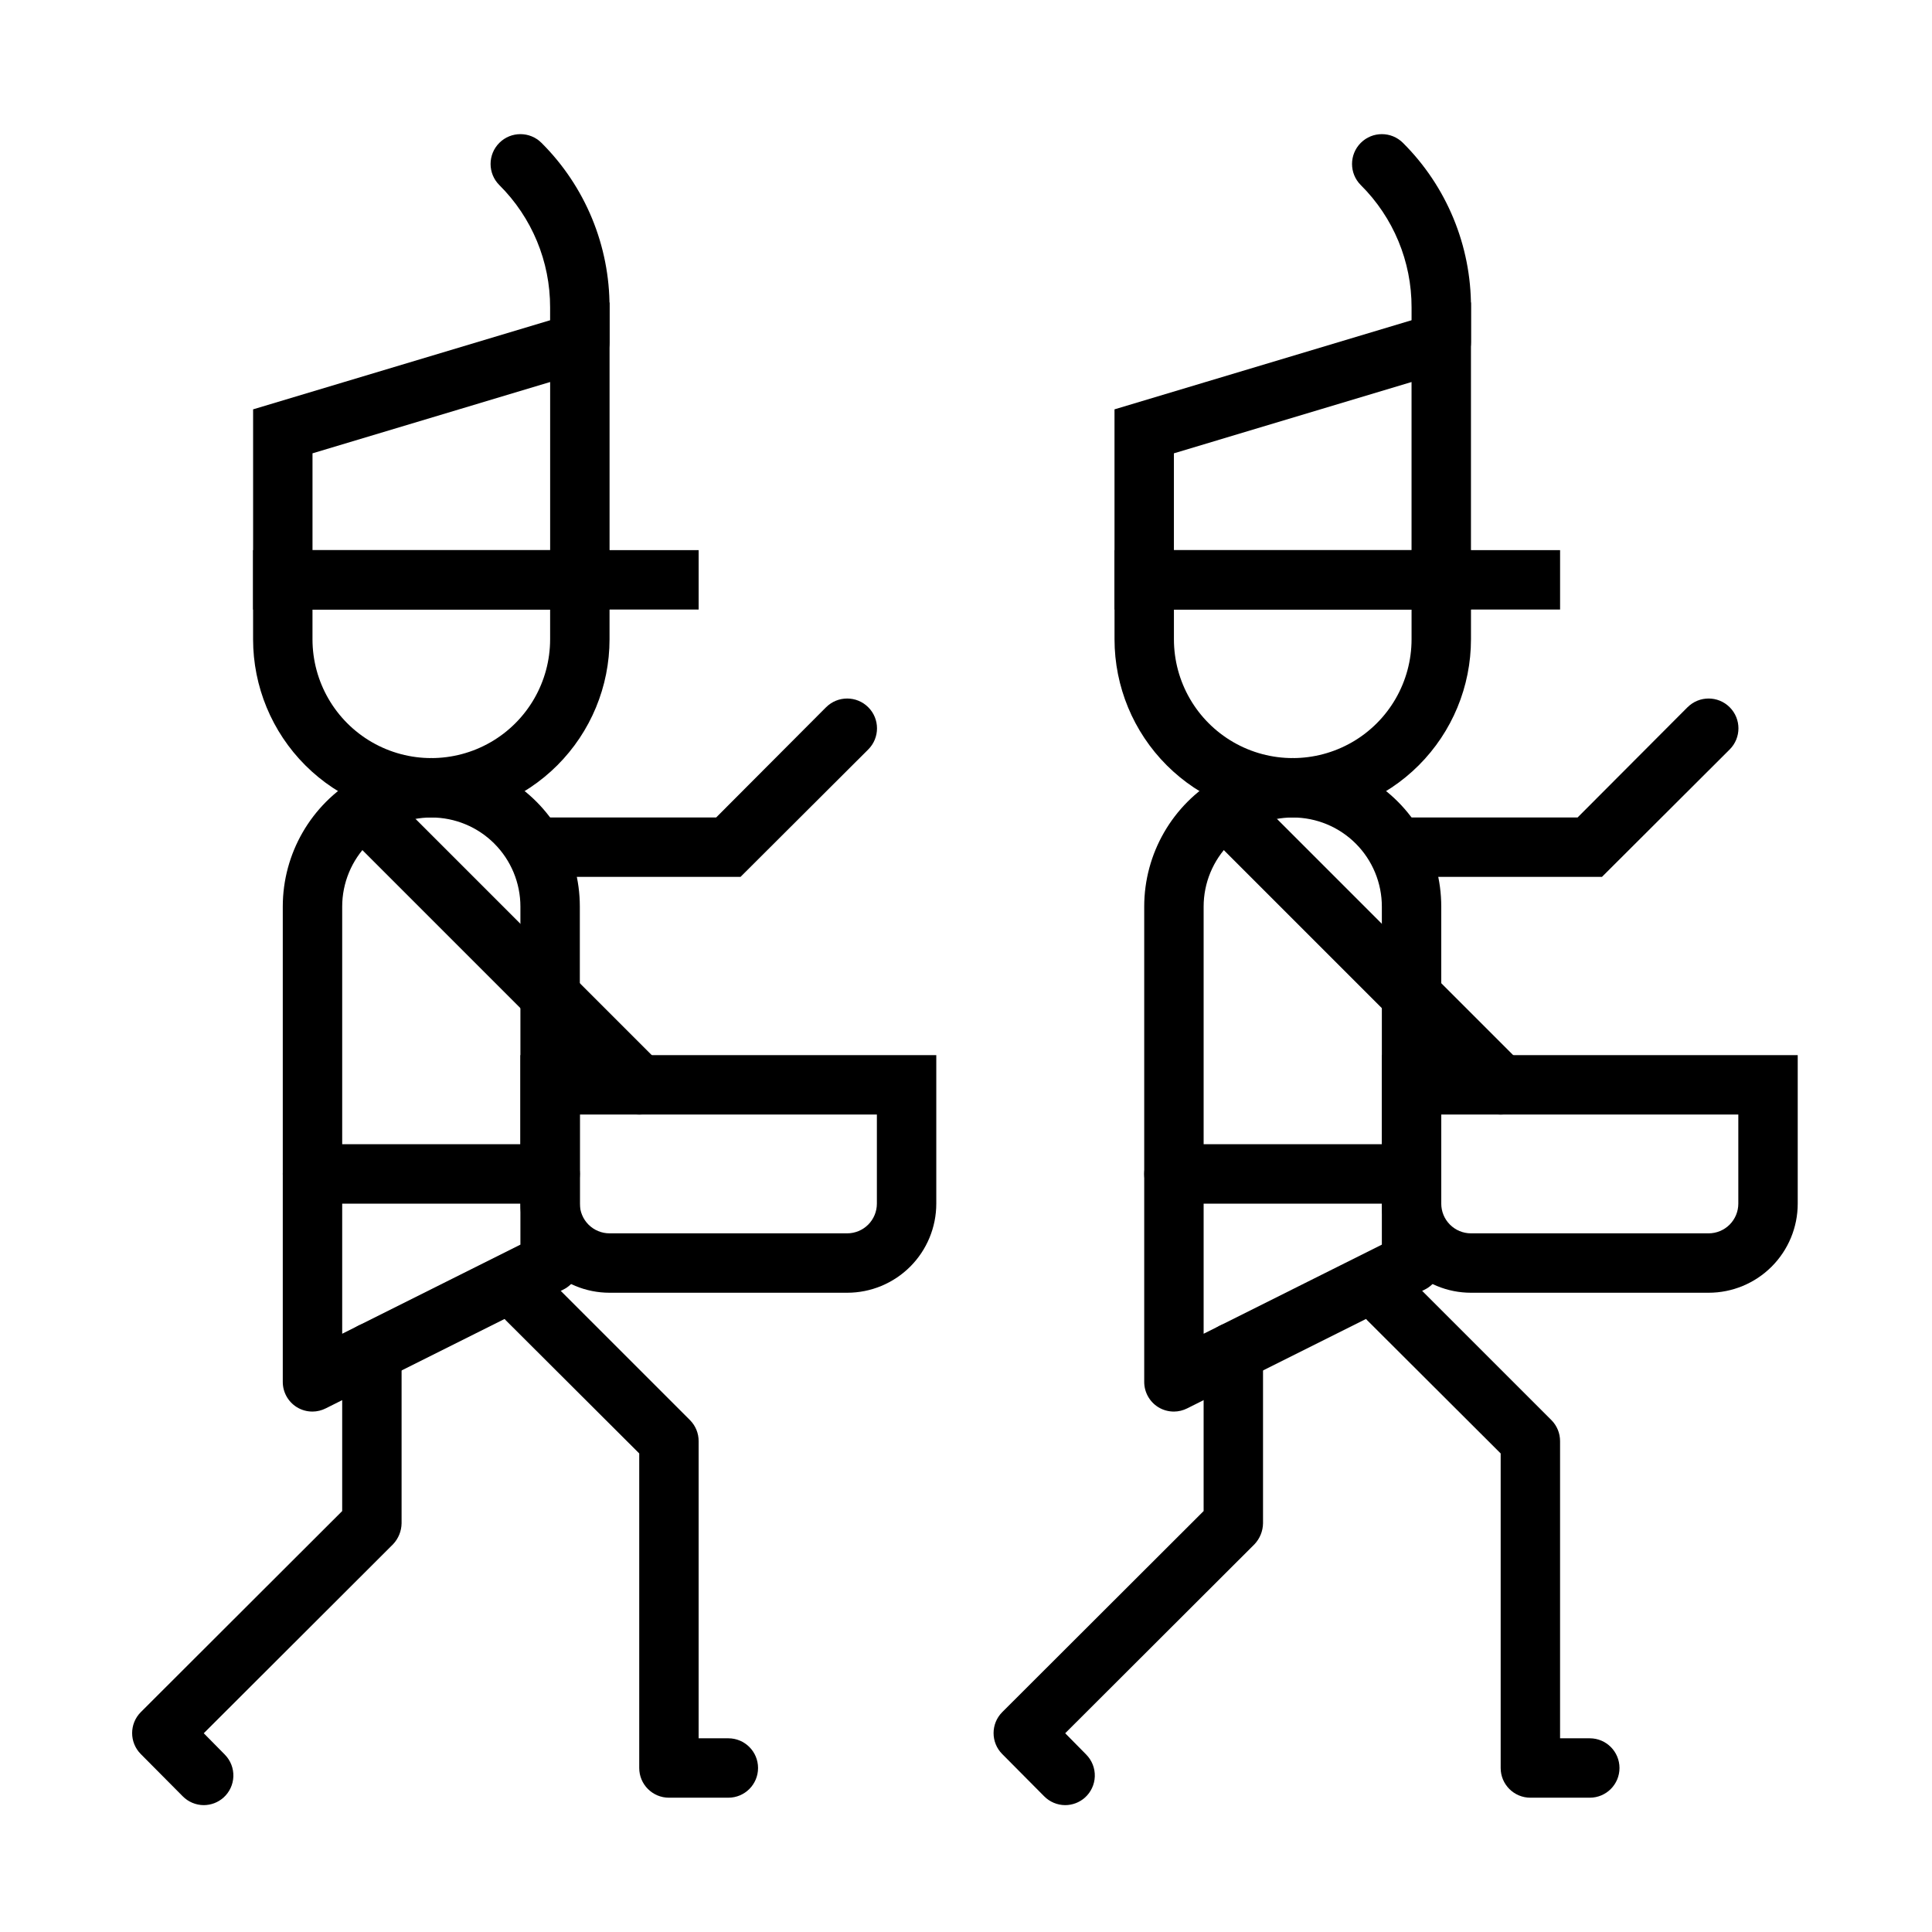 <?xml version="1.0" encoding="UTF-8"?>
<!-- Uploaded to: SVG Find, www.svgrepo.com, Generator: SVG Find Mixer Tools -->
<svg fill="#000000" width="800px" height="800px" version="1.1" viewBox="144 144 512 512" xmlns="http://www.w3.org/2000/svg">
 <g>
  <path d="m368.51 486.59h-62.977c-6.266 0-12.27-2.488-16.699-6.918-4.43-4.426-6.918-10.434-6.918-16.695v-39.363h110.21v39.363c0 6.262-2.488 12.27-6.914 16.695-4.43 4.43-10.438 6.918-16.699 6.918zm-70.848-47.23v23.617c0 2.086 0.828 4.09 2.305 5.566 1.477 1.473 3.477 2.305 5.566 2.305h62.977c2.086 0 4.09-0.832 5.566-2.305 1.477-1.477 2.305-3.481 2.305-5.566v-23.617z"/>
  <path d="m340.25 376.38h-50.461c-4.348 0-7.871-3.523-7.871-7.871 0-4.348 3.523-7.875 7.871-7.875h44.004l29.125-29.207 0.004 0.004c3.086-3.086 8.09-3.086 11.176 0 3.09 3.086 3.09 8.09 0 11.18z"/>
  <path d="m337.02 620.41h-15.746c-4.348 0-7.871-3.523-7.871-7.871v-83.363l-35.344-35.266v-0.004c-3.09-3.086-3.09-8.09 0-11.176 3.086-3.086 8.09-3.086 11.176 0l37.629 37.629c1.473 1.484 2.297 3.496 2.281 5.586v78.723h7.875c4.348 0 7.871 3.523 7.871 7.871 0 4.348-3.523 7.871-7.871 7.871z"/>
  <path d="m198 622.38c-2.106-0.008-4.117-0.859-5.59-2.359l-11.102-11.18c-3.051-3.07-3.051-8.031 0-11.102l53.375-53.293v-42.113c0-4.348 3.523-7.875 7.871-7.875s7.871 3.527 7.871 7.875v45.344-0.004c-0.027 2.086-0.844 4.082-2.281 5.59l-50.145 50.066 5.59 5.668h-0.004c1.516 1.539 2.332 3.633 2.258 5.793-0.074 2.156-1.031 4.191-2.648 5.621-1.438 1.266-3.285 1.965-5.195 1.969z"/>
  <path d="m226.81 518.08c-1.473 0.004-2.918-0.402-4.172-1.18-2.305-1.441-3.703-3.973-3.699-6.691v-125.95c0-14.062 7.504-27.055 19.68-34.086 12.18-7.031 27.184-7.031 39.359 0 12.18 7.031 19.684 20.023 19.684 34.086v94.465c-0.012 2.965-1.684 5.672-4.332 7.008l-62.977 31.488c-1.098 0.559-2.309 0.855-3.543 0.863zm31.488-157.44c-6.262 0-12.27 2.488-16.699 6.918-4.426 4.43-6.914 10.438-6.914 16.699v113.2l47.23-23.617v-89.582c0-6.262-2.488-12.27-6.918-16.699-4.426-4.43-10.434-6.918-16.699-6.918z"/>
  <path d="m289.79 462.98h-62.977c-4.348 0-7.871-3.527-7.871-7.875 0-4.348 3.523-7.871 7.871-7.871h62.977c4.348 0 7.875 3.523 7.875 7.871 0 4.348-3.527 7.875-7.875 7.875z"/>
  <path d="m305.54 305.54h-94.465v-53.059l94.465-28.34zm-78.723-15.746h62.977v-44.555l-62.977 18.895z"/>
  <path d="m297.66 289.79h31.488v15.742h-31.488z"/>
  <path d="m258.3 360.64c-12.527 0-24.539-4.973-33.398-13.832-8.855-8.859-13.832-20.871-13.832-33.398v-23.617h94.465v23.617c0 12.527-4.977 24.539-13.836 33.398-8.855 8.859-20.871 13.832-33.398 13.832zm-31.488-55.105v7.875c0 11.25 6.004 21.645 15.746 27.27 9.742 5.625 21.746 5.625 31.488 0s15.742-16.02 15.742-27.27v-7.871z"/>
  <path d="m313.41 439.36c-2.094 0.012-4.106-0.809-5.59-2.285l-70.848-70.848c-3.086-3.086-3.086-8.09 0-11.176 3.086-3.09 8.09-3.09 11.18 0l70.848 70.848c1.488 1.477 2.328 3.488 2.328 5.59 0 2.098-0.84 4.109-2.328 5.586-1.484 1.477-3.496 2.297-5.59 2.285z"/>
  <path d="m596.8 486.59h-62.977c-6.266 0-12.273-2.488-16.699-6.918-4.43-4.426-6.918-10.434-6.918-16.695v-39.363h110.21v39.363c0 6.262-2.488 12.27-6.914 16.695-4.43 4.43-10.438 6.918-16.699 6.918zm-70.848-47.23v23.617h-0.004c0 2.086 0.832 4.09 2.309 5.566 1.477 1.473 3.477 2.305 5.566 2.305h62.977c2.086 0 4.09-0.832 5.566-2.305 1.473-1.477 2.305-3.481 2.305-5.566v-23.617z"/>
  <path d="m568.54 376.38h-50.461c-4.348 0-7.871-3.523-7.871-7.871 0-4.348 3.523-7.875 7.871-7.875h44.004l29.125-29.207 0.004 0.004c3.086-3.086 8.09-3.086 11.176 0 3.09 3.086 3.09 8.09 0 11.18z"/>
  <path d="m565.31 620.41h-15.746c-4.348 0-7.871-3.523-7.871-7.871v-83.363l-35.344-35.266-0.004-0.004c-3.086-3.086-3.086-8.09 0-11.176 3.09-3.086 8.094-3.086 11.18 0l37.629 37.629c1.473 1.484 2.293 3.496 2.281 5.586v78.723h7.875c4.348 0 7.871 3.523 7.871 7.871 0 4.348-3.523 7.871-7.871 7.871z"/>
  <path d="m426.29 622.38c-2.106-0.008-4.117-0.859-5.59-2.359l-11.098-11.18h-0.004c-3.051-3.07-3.051-8.031 0-11.102l53.375-53.293v-42.113c0-4.348 3.523-7.875 7.871-7.875s7.871 3.527 7.871 7.875v45.344-0.004c-0.027 2.086-0.844 4.082-2.281 5.59l-50.145 50.066 5.59 5.668h-0.004c1.516 1.539 2.332 3.633 2.258 5.793-0.074 2.156-1.035 4.191-2.648 5.621-1.438 1.266-3.285 1.965-5.195 1.969z"/>
  <path d="m455.1 518.08c-1.473 0.004-2.918-0.402-4.172-1.18-2.305-1.441-3.703-3.973-3.699-6.691v-125.95c0-14.062 7.504-27.055 19.68-34.086 12.18-7.031 27.184-7.031 39.359 0 12.18 7.031 19.68 20.023 19.68 34.086v94.465c-0.008 2.965-1.68 5.672-4.328 7.008l-62.977 31.488c-1.098 0.559-2.309 0.855-3.543 0.863zm31.488-157.44c-6.262 0-12.27 2.488-16.699 6.918-4.43 4.43-6.914 10.438-6.914 16.699v113.2l47.23-23.617v-89.582c0-6.262-2.488-12.27-6.918-16.699-4.43-4.43-10.434-6.918-16.699-6.918z"/>
  <path d="m518.08 462.98h-62.977c-4.348 0-7.871-3.527-7.871-7.875 0-4.348 3.523-7.871 7.871-7.871h62.977c4.348 0 7.871 3.523 7.871 7.871 0 4.348-3.523 7.875-7.871 7.875z"/>
  <path d="m533.82 305.54h-94.465v-53.059l94.465-28.34zm-78.723-15.746h62.977v-44.555l-62.977 18.895z"/>
  <path d="m525.95 289.79h31.488v15.742h-31.488z"/>
  <path d="m486.59 360.64c-12.527 0-24.539-4.973-33.398-13.832-8.855-8.859-13.832-20.871-13.832-33.398v-23.617h94.465v23.617c0 12.527-4.977 24.539-13.836 33.398-8.855 8.859-20.871 13.832-33.398 13.832zm-31.488-55.105v7.875c0 11.25 6.004 21.645 15.746 27.27 9.742 5.625 21.746 5.625 31.488 0 9.742-5.625 15.742-16.02 15.742-27.27v-7.871z"/>
  <path d="m541.7 439.36c-2.094 0.012-4.106-0.809-5.59-2.285l-70.848-70.848c-3.086-3.086-3.086-8.09 0-11.176 3.086-3.09 8.09-3.09 11.18 0l70.848 70.848c1.488 1.477 2.328 3.488 2.328 5.59 0 2.098-0.84 4.109-2.328 5.586-1.488 1.477-3.496 2.297-5.59 2.285z"/>
  <path d="m297.66 242.56c-4.348 0-7.875-3.523-7.875-7.871v-9.211c0.027-12.176-4.82-23.855-13.461-32.434-3.086-3.086-3.086-8.09 0-11.18 3.086-3.086 8.094-3.086 11.18 0 11.594 11.547 18.086 27.25 18.027 43.613v9.211c0 2.086-0.832 4.09-2.305 5.566-1.477 1.477-3.481 2.305-5.566 2.305z"/>
  <path d="m525.95 242.56c-4.348 0-7.871-3.523-7.871-7.871v-9.211c0.027-12.176-4.82-23.855-13.461-32.434-3.086-3.086-3.086-8.09 0-11.18 3.086-3.086 8.094-3.086 11.18 0 11.594 11.547 18.082 27.25 18.027 43.613v9.211c0 2.086-0.832 4.09-2.309 5.566-1.477 1.477-3.477 2.305-5.566 2.305z"/>
 </g>
</svg>